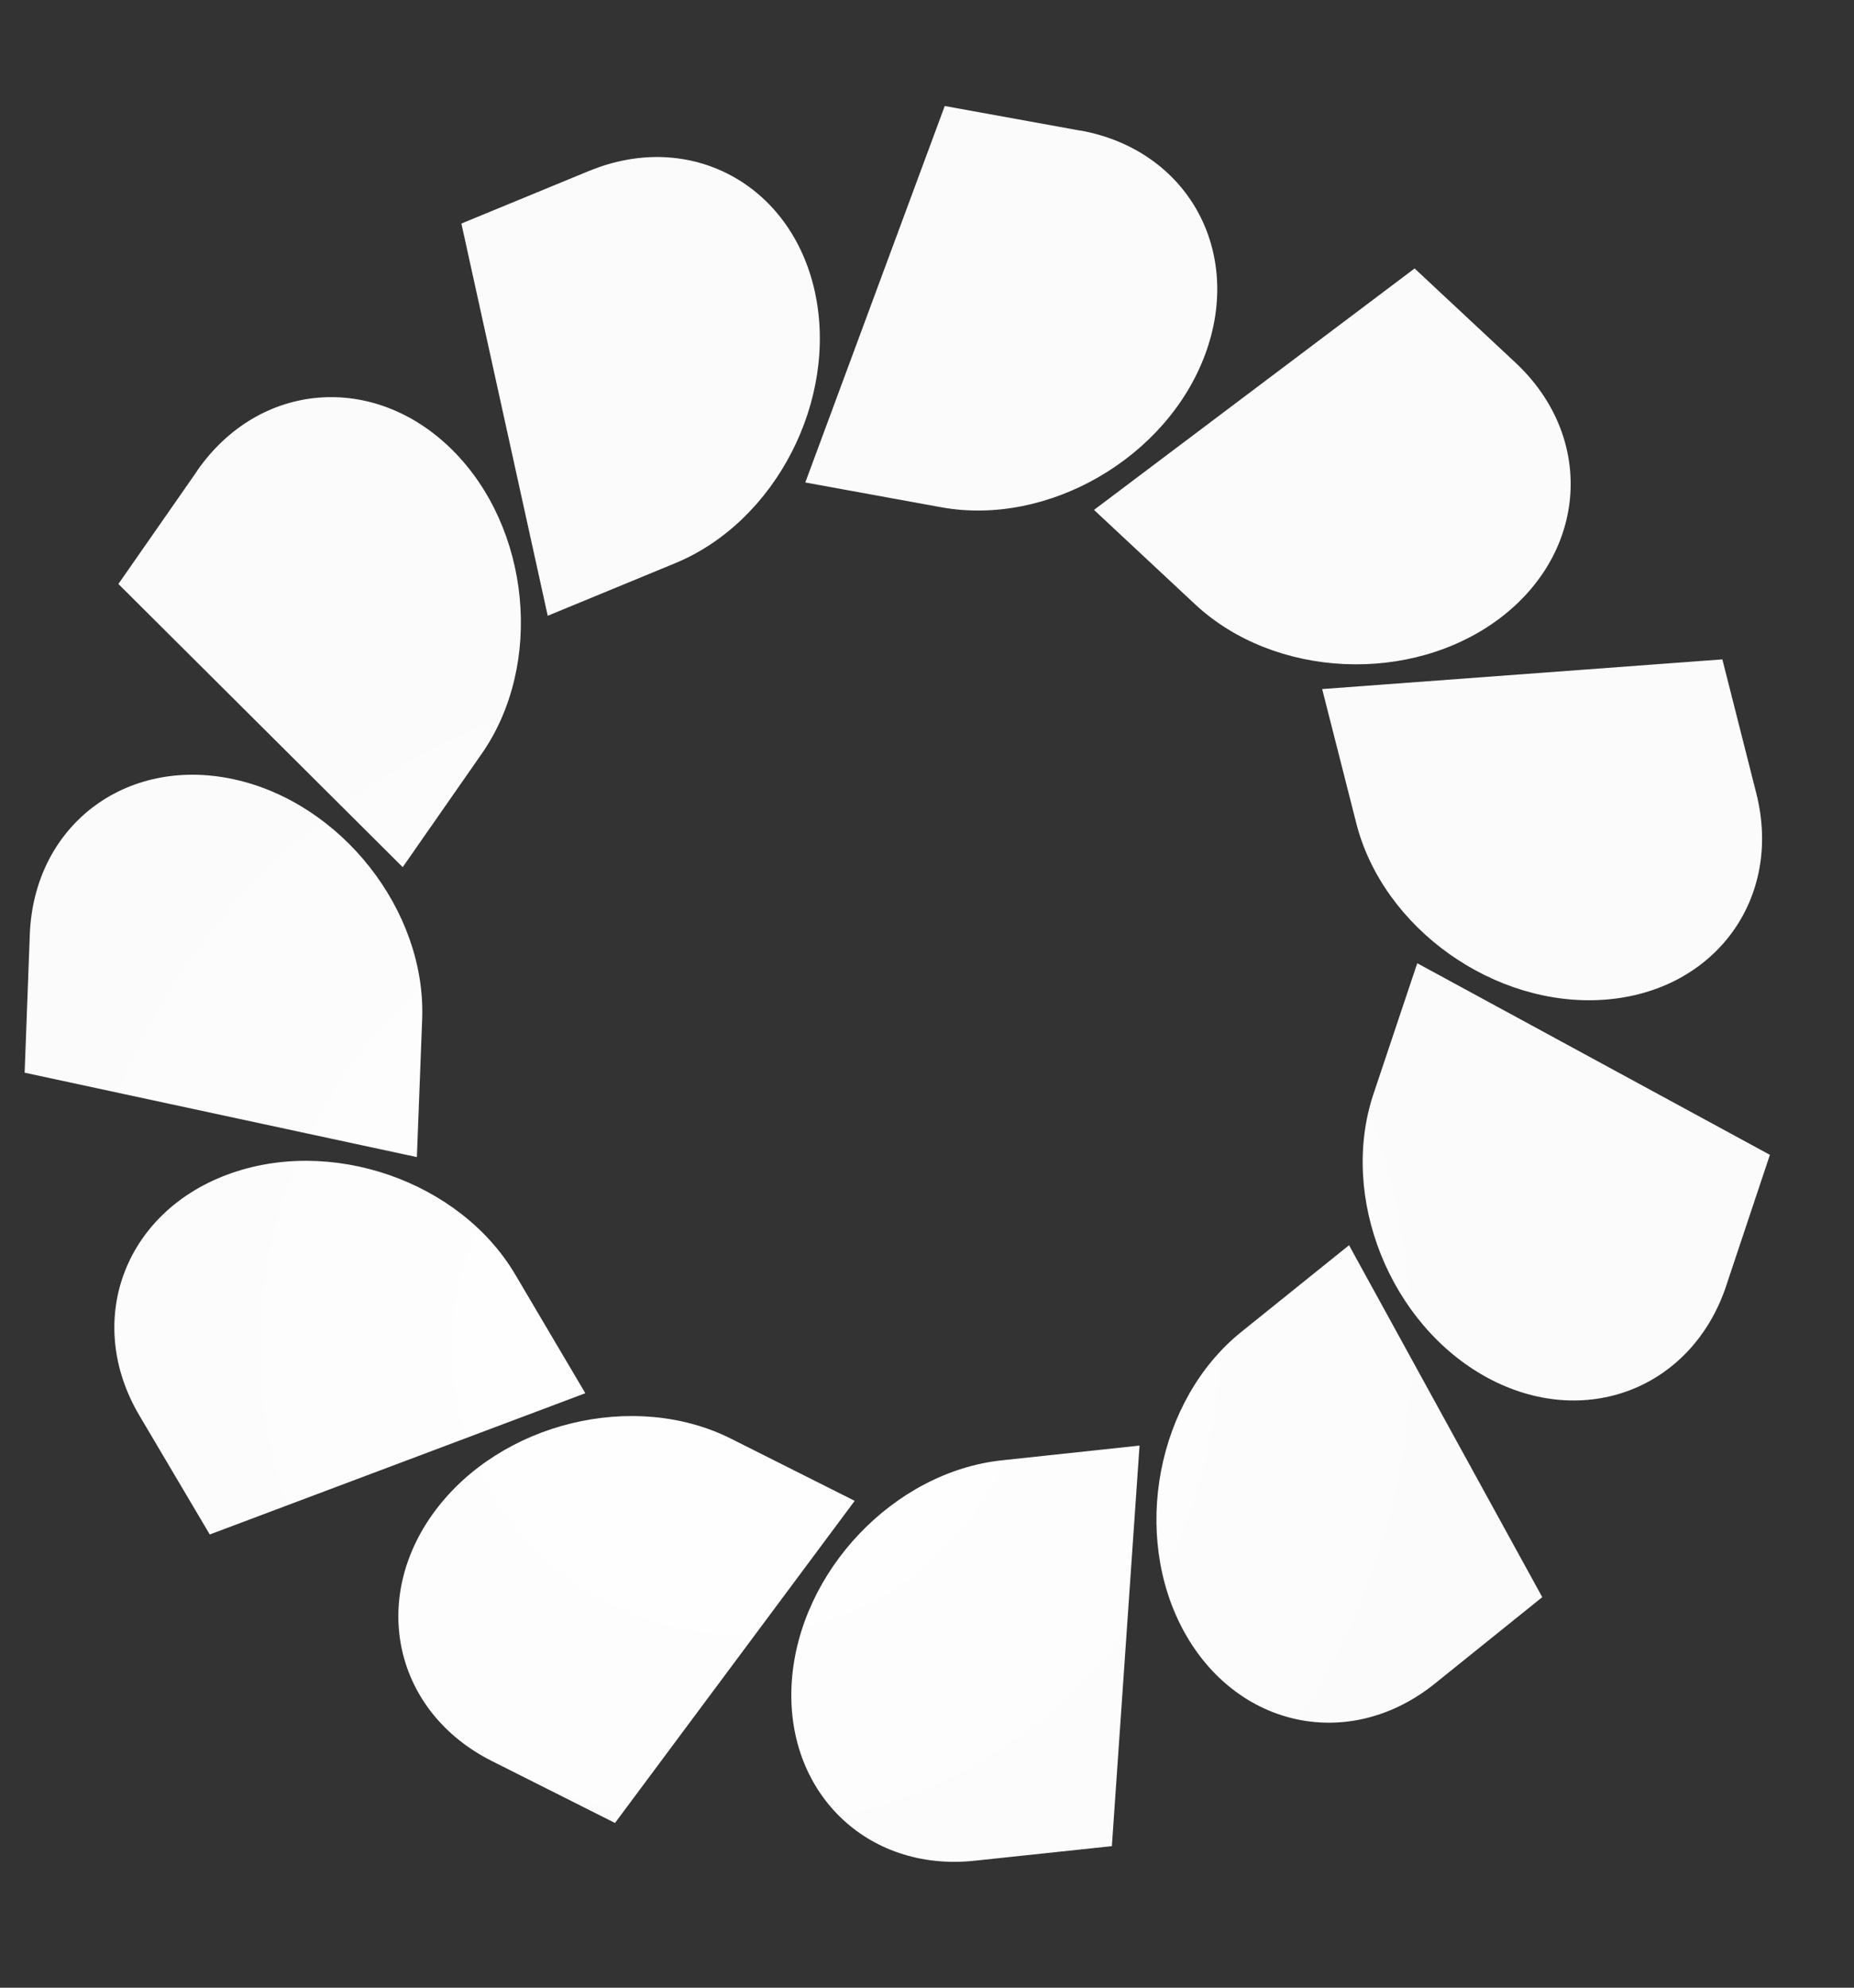 <svg width="14" height="15" viewBox="0 0 14 15" fill="none" xmlns="http://www.w3.org/2000/svg">
<rect x="0" y="0" width="14" height="15" fill="#333333" stroke="none"/>
<path id="Union" fill-rule="evenodd" clip-rule="evenodd" d="M7.134 0.8L8.159 0.986V0.985C8.966 1.132 9.39 1.892 9.101 2.673C8.812 3.455 7.914 3.975 7.107 3.828L6.081 3.641L7.134 0.8ZM4.448 1.29L3.484 1.687L4.136 4.647L5.099 4.25C5.858 3.937 6.332 3.015 6.153 2.201C5.974 1.388 5.207 0.977 4.449 1.29H4.448ZM0.894 4.407L1.49 3.552H1.489C1.958 2.878 2.825 2.808 3.416 3.396C4.007 3.984 4.107 5.016 3.637 5.689L3.041 6.544L0.894 4.407ZM0.225 7.053L0.186 8.095L3.148 8.732L3.188 7.69C3.218 6.87 2.576 6.055 1.762 5.88C0.947 5.705 0.256 6.232 0.225 7.053ZM1.053 10.683L1.584 11.58L4.42 10.514L3.89 9.617C3.472 8.911 2.492 8.572 1.712 8.866C0.932 9.159 0.635 9.977 1.053 10.683ZM11.444 2.737L10.682 2.026L8.261 3.848L9.023 4.559C9.623 5.12 10.658 5.168 11.324 4.667C11.99 4.165 12.043 3.297 11.444 2.737ZM13.006 4.976L13.262 5.986C13.464 6.781 12.949 7.482 12.118 7.544C11.287 7.606 10.442 7.006 10.241 6.21L9.984 5.2L13.006 4.976ZM13.035 9.703L13.365 8.715L10.702 7.269L10.371 8.257C10.111 9.036 10.497 9.997 11.23 10.396C11.962 10.793 12.774 10.482 13.035 9.704V9.703ZM11.646 12.053L10.834 12.706C10.194 13.22 9.343 13.043 8.941 12.313C8.54 11.582 8.735 10.563 9.375 10.05L10.187 9.397L11.646 12.053ZM7.359 14.042L8.396 13.932L8.605 10.909L7.568 11.02C6.752 11.106 6.037 11.857 5.979 12.688C5.922 13.519 6.543 14.129 7.359 14.042ZM4.644 13.757L3.713 13.289C2.98 12.92 2.787 12.072 3.284 11.403C3.782 10.734 4.789 10.489 5.522 10.858L6.454 11.326L4.644 13.757Z" fill="url(#paint0_angular_44_164)"/>
<defs>
<radialGradient id="paint0_angular_44_164" cx="0" cy="0" r="1" gradientUnits="userSpaceOnUse" gradientTransform="translate(5.584 10.162) rotate(158.565) scale(5.813 5.782)">
<stop stop-color="white"/>
<stop offset="1" stop-color="#FBFBFB"/>
</radialGradient>
</defs>
</svg>
